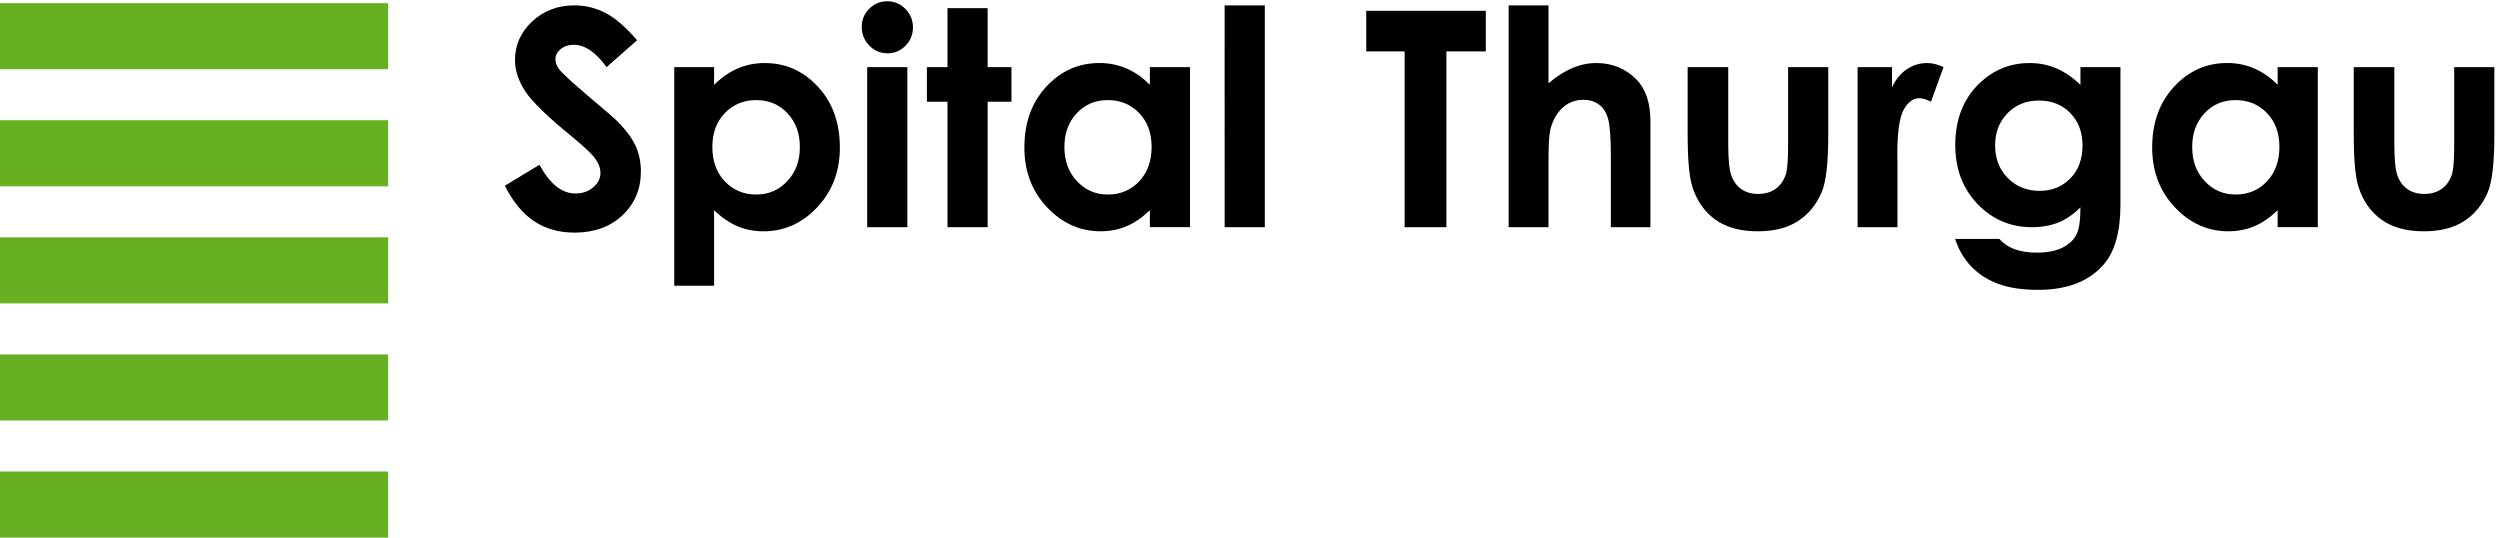 <?xml version="1.0" encoding="UTF-8"?> <svg xmlns="http://www.w3.org/2000/svg" viewBox="0 0.77 286.98 61.71"><g transform="matrix(.133 0 0 -.133 0 62.48)"><path d="m549.86 429.26-26.332-23.227c-9.242 12.856-18.652 19.285-28.23 19.285-4.656 0-8.477-1.25-11.449-3.738-2.961-2.5-4.449-5.309-4.449-8.437 0-3.141 1.058-6.106 3.179-8.891 2.891-3.723 11.571-11.719 26.071-23.992 13.558-11.34 21.789-18.5 24.671-21.457 7.207-7.274 12.321-14.246 15.317-20.891 3.023-6.641 4.519-13.891 4.519-21.773 0-15.317-5.3-27.957-15.886-37.95-10.59-9.988-24.399-14.976-41.43-14.976-13.301 0-24.895 3.262-34.75 9.769-9.879 6.508-18.332 16.758-25.363 30.715l29.882 18.035c8.989-16.5 19.317-24.761 31.02-24.761 6.109 0 11.227 1.781 15.387 5.339 4.148 3.551 6.23 7.649 6.23 12.313 0 4.227-1.566 8.465-4.707 12.699-3.129 4.231-10.039 10.699-20.73 19.418-20.34 16.594-33.489 29.399-39.422 38.399-5.938 9.023-8.903 18.011-8.903 26.984 0 12.949 4.946 24.047 14.813 33.328 9.871 9.258 22.051 13.899 36.543 13.899 9.32 0 18.195-2.161 26.629-6.481 8.43-4.309 17.558-12.18 27.39-23.609"></path><path d="M652.78 377.59c-10.918 0-19.976-3.723-27.168-11.172-7.191-7.445-10.789-17.18-10.789-29.199 0-12.282 3.598-22.2 10.789-29.782 7.192-7.558 16.25-11.347 27.168-11.347 10.582 0 19.492 3.84 26.723 11.547 7.238 7.703 10.855 17.519 10.855 29.453 0 11.851-3.558 21.558-10.668 29.14-7.109 7.571-16.078 11.36-26.91 11.36m-36.437 28.441v-15.246c6.269 6.262 13.043 10.965 20.32 14.094 7.281 3.14 15.059 4.703 23.359 4.703 18.02 0 33.34-6.813 45.95-20.445 12.621-13.618 18.922-31.098 18.922-52.426 0-20.574-6.52-37.762-19.551-51.613-13.032-13.829-28.481-20.75-46.34-20.75-7.949 0-15.359 1.41-22.223 4.25-6.847 2.843-13.656 7.472-20.437 13.902v-65.121H581.94v188.65h34.403"></path><path d="M748.48 406.03h34.661V267.9h-34.66zm17.332 56.879c6.067 0 11.278-2.203 15.629-6.613 4.352-4.399 6.52-9.727 6.52-15.988 0-6.18-2.149-11.446-6.461-15.809-4.297-4.359-9.449-6.543-15.441-6.543-6.157 0-11.418 2.223-15.762 6.672-4.344 4.441-6.52 9.84-6.52 16.191 0 6.09 2.153 11.289 6.453 15.61 4.313 4.32 9.5 6.48 15.582 6.48"></path><path d="M817.77 456.94h34.656v-50.907h20.562v-29.83h-20.56v-108.29h-34.66v108.29h-17.77v29.836h17.77v50.907"></path><path d="M956 377.59c-10.707 0-19.609-3.789-26.687-11.36-7.09-7.582-10.633-17.289-10.633-29.14 0-11.934 3.597-21.75 10.812-29.453 7.207-7.707 16.086-11.547 26.641-11.547 10.879 0 19.894 3.789 27.07 11.347 7.176 7.582 10.754 17.5 10.754 29.782 0 12.019-3.578 21.754-10.754 29.199-7.176 7.449-16.23 11.172-27.203 11.172m36.442 28.441h34.642v-138.12h-34.642v14.598c-6.774-6.43-13.551-11.059-20.364-13.902-6.797-2.84-14.179-4.25-22.117-4.25-17.844 0-33.273 6.921-46.289 20.75-13.023 13.851-19.531 31.039-19.531 51.613 0 21.328 6.297 38.808 18.898 52.426 12.59 13.632 27.903 20.445 45.903 20.445 8.289 0 16.058-1.563 23.328-4.703 7.269-3.129 13.988-7.832 20.172-14.094v15.246"></path><path d="M1057 267.9h34.66v191.45h-34.7z"></path><path d="M1179.2 454.65h103.2v-35.039h-34.01v-151.7h-36.07v151.71h-33.12v35.039"></path><path d="M1302.1 459.35h34.4v-67.293c6.78 5.839 13.59 10.23 20.44 13.14 6.86 2.93 13.8 4.379 20.82 4.379 13.72 0 25.27-4.73 34.66-14.207 8.04-8.219 12.06-20.277 12.06-36.191v-91.282h-34.15v60.563c0 16.004-.76 26.832-2.28 32.5-1.53 5.68-4.13 9.898-7.81 12.699-3.68 2.789-8.23 4.192-13.65 4.192-7.02 0-13.05-2.329-18.09-6.993-5.03-4.648-8.52-10.996-10.47-19.039-1.02-4.148-1.53-13.617-1.53-28.441v-55.481h-34.4v191.45"></path><path d="M1456.6 406.03h35.04v-66.519c0-12.953.89-21.953 2.67-26.992 1.78-5.032 4.65-8.942 8.59-11.731 3.95-2.801 8.81-4.187 14.58-4.187 5.76 0 10.67 1.367 14.7 4.128 4.02 2.743 7.02 6.782 8.96 12.122 1.45 3.968 2.17 12.48 2.17 25.507v67.672h34.66V347.5c0-24.121-1.9-40.621-5.72-49.512-4.65-10.832-11.51-19.148-20.56-24.937-9.05-5.801-20.57-8.699-34.53-8.699-15.15 0-27.41 3.386-36.75 10.16-9.35 6.758-15.94 16.207-19.74 28.308-2.71 8.379-4.07 23.61-4.07 45.7v57.511"></path><path d="M1603.3 406.03h29.7v-17.394c3.21 6.851 7.49 12.062 12.82 15.609 5.33 3.563 11.17 5.332 17.52 5.332 4.48 0 9.18-1.18 14.09-3.547l-10.79-29.832c-4.06 2.031-7.4 3.039-10.03 3.039-5.33 0-9.83-3.297-13.53-9.898-3.67-6.602-5.51-19.551-5.51-38.852l.13-6.726v-55.864h-34.41v138.13"></path><path d="M1759.7 377.21c-10.92 0-19.93-3.66-27.04-10.981-7.11-7.32-10.68-16.527-10.68-27.609 0-11.519 3.66-20.949 10.93-28.309 7.28-7.367 16.42-11.05 27.41-11.05 10.76 0 19.63 3.59 26.6 10.793 7 7.195 10.49 16.625 10.49 28.308 0 11.52-3.52 20.86-10.54 28.059-7.03 7.199-16.09 10.789-27.17 10.789m35.93 28.82h34.53V287.71c0-23.359-4.7-40.539-14.09-51.539-12.61-14.899-31.62-22.356-57.01-22.356-13.54 0-24.92 1.692-34.15 5.09-9.23 3.383-17.01 8.356-23.36 14.906-6.34 6.559-11.04 14.54-14.09 23.942h38.21c3.39-3.902 7.75-6.84 13.08-8.824 5.32-1.989 11.64-2.989 18.92-2.989 9.3 0 16.79 1.442 22.47 4.325 5.67 2.875 9.67 6.593 12 11.164 2.32 4.57 3.49 12.441 3.49 23.613-6.1-6.094-12.48-10.473-19.17-13.141-6.69-2.66-14.26-4.004-22.73-4.004-18.53 0-34.19 6.692-46.97 20.067-12.78 13.367-19.17 30.297-19.17 50.773 0 21.938 6.77 39.524 20.31 52.824 12.28 12.02 26.92 18.016 43.93 18.016 7.96 0 15.47-1.449 22.54-4.379 7.06-2.91 14.15-7.719 21.26-14.41v15.242"></path><path d="M1929.4 377.59c-10.72 0-19.61-3.789-26.7-11.36-7.08-7.582-10.63-17.289-10.63-29.14 0-11.934 3.6-21.75 10.82-29.453 7.21-7.707 16.09-11.547 26.63-11.547 10.88 0 19.91 3.789 27.08 11.347 7.17 7.582 10.75 17.5 10.75 29.782 0 12.019-3.58 21.754-10.75 29.199-7.17 7.449-16.24 11.172-27.2 11.172m36.43 28.441h34.66v-138.12h-34.66v14.598c-6.77-6.43-13.54-11.059-20.35-13.902-6.81-2.84-14.18-4.25-22.12-4.25-17.84 0-33.27 6.921-46.29 20.75-13.03 13.851-19.53 31.039-19.53 51.613 0 21.328 6.3 38.808 18.9 52.426 12.59 13.632 27.89 20.445 45.89 20.445 8.3 0 16.07-1.563 23.33-4.703 7.27-3.129 14-7.832 20.17-14.094v15.246"></path><path d="M2031.5 406.03h35.04v-66.519c0-12.953.89-21.953 2.67-26.992 1.79-5.032 4.65-8.942 8.59-11.731 3.95-2.801 8.81-4.187 14.58-4.187s10.67 1.367 14.7 4.128c4.02 2.743 7.02 6.782 8.97 12.122 1.44 3.968 2.16 12.48 2.16 25.507v67.672h34.66V347.5c0-24.121-1.9-40.621-5.71-49.512-4.66-10.832-11.51-19.148-20.57-24.937-9.05-5.801-20.56-8.699-34.53-8.699-15.15 0-27.4 3.386-36.75 10.16-9.35 6.758-15.93 16.207-19.74 28.308-2.71 8.379-4.07 23.61-4.07 45.7v57.511"></path></g><g fill="#67B021" transform="matrix(.133 0 0 -.133 0 62.48)"><path d="M0 461.29h335.02v-57.05H0v57.051"></path><path d="M0 360.24h335.02v-57.06H0v57.058"></path><path d="M0 259.17h335.02v-57.05H0v57.055"></path><path d="M0 158.11h335.02v-57.05H0v57.058"></path><path d="M0 57.051h335.02V0H0v57.051"></path></g></svg> 